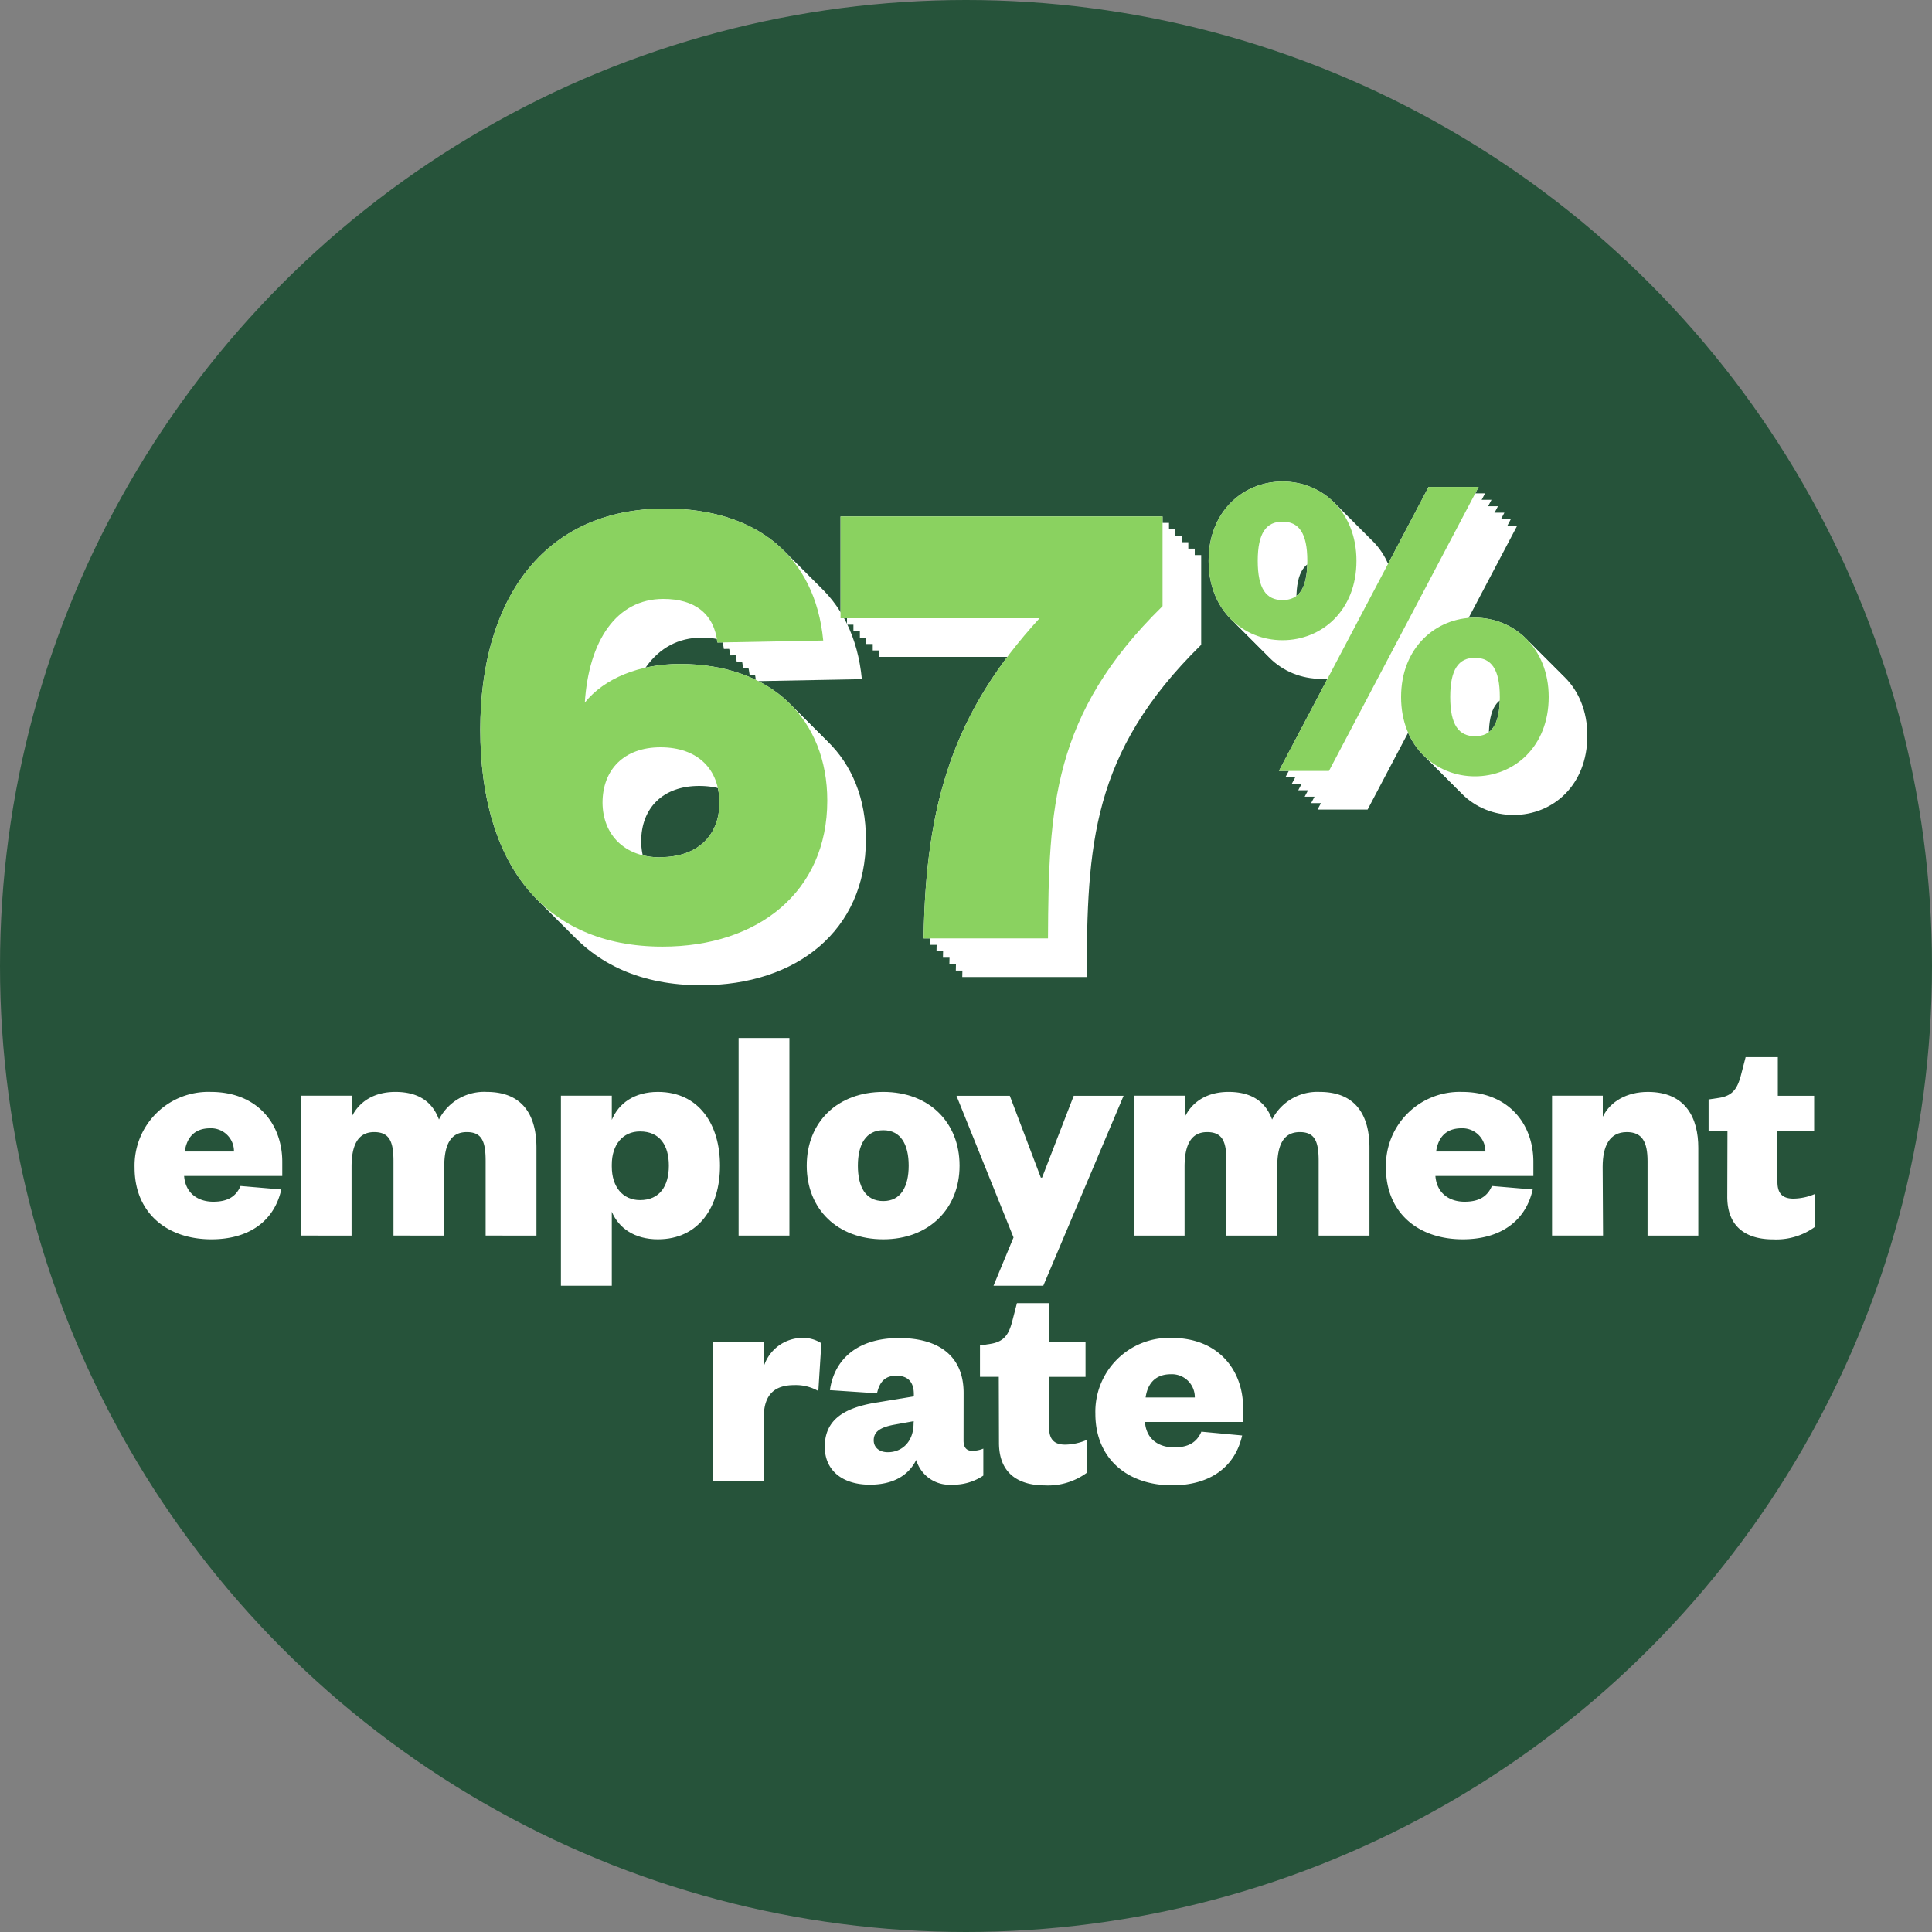 <svg id="Layer_1" data-name="Layer 1" xmlns="http://www.w3.org/2000/svg" viewBox="0 0 300 300"><rect x="0" y="0" width="300" height="300" fill="#808080" stroke="none"/><defs><style>.cls-1{fill:#26533a;}.cls-2{fill:#fff;}.cls-3{fill:#8ad260;}</style></defs><circle class="cls-1" cx="150" cy="150" r="150"/><path class="cls-2" d="M43.68,184.7c-1.12,5-5.11,7.74-10.85,7.74-7,0-11.93-4.19-11.93-11.1a11.45,11.45,0,0,1,11.83-11.79c7.25,0,11.1,5,11.1,10.86v2.19H28.59c.2,2.68,2.14,4,4.53,4,2.14,0,3.5-.73,4.23-2.44Zm-7.35-5.89a3.56,3.56,0,0,0-3.7-3.61c-2.53,0-3.65,1.56-3.94,3.61Z"/><path class="cls-2" d="M75.56,169.55c6,0,7.74,4.14,7.74,8.67v13.64H75.41V180.32c0-3-.53-4.53-2.92-4.53-2.63,0-3.51,2.14-3.51,5.4v10.67H61.1V180.32c0-3-.59-4.53-3-4.53-2.59,0-3.51,2.14-3.51,5.4v10.67H46.73V170.14h7.89v3.26c1.17-2.38,3.51-3.85,6.77-3.85,3.84,0,5.84,1.76,6.77,4.29A7.86,7.86,0,0,1,75.56,169.55Z"/><path class="cls-2" d="M95,199.65H87.1V170.14H95v3.75c1.07-2.58,3.51-4.34,7.16-4.34,6.38,0,9.64,5.07,9.64,11.45s-3.26,11.44-9.64,11.44c-3.65,0-6.09-1.75-7.16-4.28Zm0-18.51c0,3.17,1.71,5.21,4.38,5.21,3.07,0,4.48-2.19,4.48-5.35s-1.41-5.31-4.48-5.31c-2.67,0-4.38,2.05-4.38,5.16Z"/><path class="cls-2" d="M122.58,161.18v30.68h-7.89V161.18Z"/><path class="cls-2" d="M137.16,192.44c-7.11,0-11.89-4.67-11.89-11.44s4.78-11.45,11.89-11.45S149,174.28,149,181,144.21,192.44,137.16,192.44Zm0-5.94c2.72,0,3.94-2.24,3.94-5.5s-1.22-5.5-3.94-5.5-3.95,2.24-3.95,5.5S134.38,186.5,137.16,186.5Z"/><path class="cls-2" d="M154.27,199.65l3.11-7.5-8.86-22h8.28l4.82,12.71h.19l4.92-12.71h7.74L162,199.65Z"/><path class="cls-2" d="M204.91,169.55c6,0,7.74,4.14,7.74,8.67v13.64h-7.89V180.32c0-3-.54-4.53-2.92-4.53-2.63,0-3.51,2.14-3.51,5.4v10.67h-7.89V180.32c0-3-.58-4.53-3-4.53-2.58,0-3.5,2.14-3.5,5.4v10.67h-7.89V170.14H184v3.26c1.17-2.38,3.5-3.85,6.77-3.85,3.84,0,5.84,1.76,6.76,4.29A7.88,7.88,0,0,1,204.91,169.55Z"/><path class="cls-2" d="M238,184.7c-1.12,5-5.11,7.74-10.86,7.74-7,0-11.93-4.19-11.93-11.1A11.45,11.45,0,0,1,227,169.55c7.26,0,11.1,5,11.1,10.86v2.19H222.89c.2,2.68,2.15,4,4.53,4,2.14,0,3.51-.73,4.24-2.44Zm-7.35-5.89a3.57,3.57,0,0,0-3.71-3.61c-2.53,0-3.65,1.56-3.94,3.61Z"/><path class="cls-2" d="M248.92,191.86H241V170.14h7.88v3.26c1.17-2.38,3.75-3.85,7-3.85,5.94,0,7.83,4.14,7.83,8.67v13.64h-7.88V180.32c0-3-.83-4.53-3.22-4.53-2.67,0-3.75,2.14-3.75,5.4Z"/><path class="cls-2" d="M268.24,175.59h-2.93v-4.87l1.61-.24c2.19-.34,2.87-1.51,3.41-3.51l.73-2.82h5v6h5.64v5.45H276v7.94c0,1.85.87,2.58,2.48,2.58a8.69,8.69,0,0,0,3.36-.73v5.11a10.22,10.22,0,0,1-6.53,1.95c-3.65,0-7.1-1.51-7.1-6.62Z"/><path class="cls-2" d="M127.07,216a7,7,0,0,0-3.75-.92c-2.92,0-4.72,1.36-4.72,5v9.94h-7.89V208.34h7.89v3.85a6.32,6.32,0,0,1,5.94-4.44,5.21,5.21,0,0,1,3,.83Z"/><path class="cls-2" d="M149.62,223.68c0,1.12.49,1.6,1.32,1.6a4.36,4.36,0,0,0,1.75-.34v4.19a8.32,8.32,0,0,1-4.92,1.41,5.36,5.36,0,0,1-5.5-3.84c-1.26,2.53-3.75,3.84-7.2,3.84-4.24,0-7-2.19-7-5.89,0-4.19,3-6,7.75-6.82l6.08-1v-.34c0-1.8-.83-2.87-2.72-2.87s-2.63,1.12-3,2.73l-7.31-.49c.68-4.77,4.24-8.09,10.76-8.09,5.75,0,10,2.49,10,8.53Zm-7.74-3-3.21.58c-1.9.39-3,1-3,2.39,0,1.12.88,1.85,2.19,1.85,2.24,0,4-1.66,4-4.48Z"/><path class="cls-2" d="M155.09,213.79h-2.92v-4.87l1.6-.24c2.19-.34,2.88-1.51,3.41-3.51l.73-2.82h5v6h5.65v5.45h-5.65v7.94c0,1.85.88,2.58,2.48,2.58a8.62,8.62,0,0,0,3.36-.73v5.11a10.17,10.17,0,0,1-6.52,1.95c-3.65,0-7.11-1.51-7.11-6.62Z"/><path class="cls-2" d="M192.88,222.9c-1.12,5-5.11,7.74-10.86,7.74-7,0-11.93-4.19-11.93-11.1a11.46,11.46,0,0,1,11.84-11.79c7.25,0,11.1,5,11.1,10.86v2.19H177.79c.19,2.68,2.14,3.95,4.53,3.95,2.14,0,3.5-.73,4.23-2.44ZM185.53,217a3.56,3.56,0,0,0-3.7-3.61c-2.53,0-3.65,1.56-3.94,3.61Z"/><path class="cls-2" d="M96.81,115.1c3-3.74,8.42-6,14.76-6,14.36,0,22.89,8.73,22.89,21.22,0,14.14-10.72,22.67-25.59,22.67-18.41,0-28.29-12.9-28.29-33.7,0-20,9.67-34.32,28.71-34.32,14.14,0,23.29,7.38,24.54,20.49l-16.43.31c-.52-4.47-3.54-6.76-8.43-6.76C101.69,99,97.43,105.53,96.81,115.1Zm11.75,24c5.82,0,9.15-3.44,9.15-8.43,0-5.2-3.33-8.63-9.15-8.63-5.62,0-9,3.43-9,8.63C99.61,135.59,102.94,139.13,108.56,139.13Z"/><path class="cls-2" d="M136.52,102V86.19h50v13.93c-17.16,16.85-17.68,31.31-17.79,51.59H149.42c.31-21.32,4.78-35.26,18-49.71Z"/><path class="cls-2" d="M205.15,80.77c6.09,0,11.48,4.62,11.48,12.32s-5.39,12.32-11.48,12.32-11.48-4.62-11.48-12.32S199.06,80.77,205.15,80.77Zm0,18.41c2.52,0,3.85-1.75,3.85-6.09S207.67,87,205.15,87s-3.85,1.75-3.85,6.09S202.63,99.18,205.15,99.18Zm7.21,26.53h-7.77l23.24-44.1h7.77Zm22.68.84c-6.09,0-11.48-4.62-11.48-12.32S229,101.91,235,101.91s11.48,4.62,11.48,12.32S241.13,126.55,235,126.55Zm0-18.41c-2.52,0-3.85,1.75-3.85,6.09s1.33,6.09,3.85,6.09,3.85-1.75,3.85-6.09S237.56,108.14,235,108.14Z"/><path class="cls-2" d="M95.81,114.1c3-3.74,8.42-6,14.76-6,14.36,0,22.89,8.73,22.89,21.22,0,14.14-10.72,22.67-25.59,22.67-18.41,0-28.29-12.9-28.29-33.7,0-20,9.67-34.32,28.71-34.32,14.14,0,23.29,7.38,24.54,20.49l-16.43.31c-.52-4.47-3.54-6.76-8.43-6.76C100.69,98,96.43,104.53,95.81,114.1Zm11.75,24c5.82,0,9.15-3.44,9.15-8.43,0-5.2-3.33-8.63-9.15-8.63-5.62,0-9,3.43-9,8.63C98.61,134.59,101.94,138.13,107.56,138.13Z"/><path class="cls-2" d="M135.52,101V85.19h50V99.12c-17.16,16.85-17.68,31.31-17.79,51.59H148.42c.31-21.32,4.78-35.26,18-49.71Z"/><path class="cls-2" d="M204.15,79.77c6.09,0,11.48,4.62,11.48,12.32s-5.39,12.32-11.48,12.32-11.48-4.62-11.48-12.32S198.06,79.77,204.15,79.77Zm0,18.41c2.52,0,3.85-1.75,3.85-6.09S206.67,86,204.15,86s-3.85,1.75-3.85,6.09S201.63,98.18,204.15,98.18Zm7.21,26.53h-7.77l23.24-44.1h7.77Zm22.68.84c-6.09,0-11.48-4.62-11.48-12.32S228,100.91,234,100.91s11.48,4.62,11.48,12.32S240.13,125.55,234,125.55Zm0-18.41c-2.52,0-3.85,1.75-3.85,6.09s1.33,6.09,3.85,6.09,3.85-1.75,3.85-6.09S236.56,107.14,234,107.14Z"/><path class="cls-2" d="M94.81,113.1c3-3.74,8.42-6,14.76-6,14.36,0,22.89,8.73,22.89,21.22,0,14.14-10.72,22.67-25.59,22.67-18.41,0-28.29-12.9-28.29-33.7,0-20,9.67-34.32,28.71-34.32,14.14,0,23.29,7.38,24.54,20.49l-16.43.31C114.88,99.27,111.86,97,107,97,99.69,97,95.43,103.53,94.81,113.1Zm11.75,24c5.82,0,9.15-3.44,9.15-8.43,0-5.2-3.33-8.63-9.15-8.63-5.62,0-9,3.43-9,8.63C97.61,133.59,100.94,137.13,106.56,137.13Z"/><path class="cls-2" d="M134.52,100V84.19h50V98.12c-17.16,16.85-17.68,31.31-17.79,51.59H147.42c.31-21.32,4.78-35.26,18-49.71Z"/><path class="cls-2" d="M203.15,78.77c6.09,0,11.48,4.62,11.48,12.32s-5.39,12.32-11.48,12.32-11.48-4.62-11.48-12.32S197.06,78.77,203.15,78.77Zm0,18.41c2.52,0,3.85-1.75,3.85-6.09S205.67,85,203.15,85s-3.85,1.75-3.85,6.09S200.63,97.18,203.15,97.18Zm7.21,26.53h-7.77l23.24-44.1h7.77Zm22.68.84c-6.09,0-11.48-4.62-11.48-12.32S227,99.91,233,99.91s11.48,4.62,11.48,12.32S239.13,124.55,233,124.55Zm0-18.41c-2.52,0-3.85,1.75-3.85,6.09s1.33,6.09,3.85,6.09,3.85-1.75,3.85-6.09S235.56,106.14,233,106.14Z"/><path class="cls-2" d="M93.81,112.1c3-3.74,8.42-6,14.76-6,14.36,0,22.89,8.73,22.89,21.22,0,14.14-10.72,22.67-25.59,22.67-18.41,0-28.29-12.9-28.29-33.7,0-20,9.67-34.32,28.71-34.32,14.14,0,23.29,7.38,24.54,20.49l-16.43.31C113.88,98.27,110.86,96,106,96,98.69,96,94.43,102.53,93.81,112.1Zm11.75,24c5.82,0,9.15-3.44,9.15-8.43,0-5.2-3.33-8.63-9.15-8.63-5.62,0-9,3.43-9,8.63C96.61,132.59,99.94,136.13,105.56,136.13Z"/><path class="cls-2" d="M133.52,99V83.19h50V97.12c-17.16,16.85-17.68,31.31-17.79,51.59H146.42c.31-21.32,4.78-35.26,18-49.71Z"/><path class="cls-2" d="M202.15,77.77c6.09,0,11.48,4.62,11.48,12.32s-5.39,12.32-11.48,12.32-11.48-4.62-11.48-12.32S196.06,77.77,202.15,77.77Zm0,18.41c2.52,0,3.85-1.75,3.85-6.09S204.67,84,202.15,84s-3.85,1.75-3.85,6.09S199.63,96.18,202.15,96.18Zm7.21,26.53h-7.77l23.24-44.1h7.77Zm22.68.84c-6.09,0-11.48-4.62-11.48-12.32S226,98.91,232,98.91s11.48,4.62,11.48,12.32S238.13,123.55,232,123.55Zm0-18.41c-2.52,0-3.85,1.75-3.85,6.09s1.33,6.09,3.85,6.09,3.85-1.75,3.85-6.09S234.56,105.14,232,105.14Z"/><path class="cls-2" d="M92.81,111.1c3-3.74,8.42-6,14.76-6,14.36,0,22.89,8.73,22.89,21.22,0,14.14-10.72,22.67-25.59,22.67-18.41,0-28.29-12.9-28.29-33.7,0-20,9.67-34.32,28.71-34.32,14.14,0,23.29,7.38,24.54,20.49l-16.43.31C112.88,97.27,109.86,95,105,95,97.69,95,93.43,101.53,92.81,111.1Zm11.75,24c5.82,0,9.15-3.44,9.15-8.43,0-5.2-3.33-8.63-9.15-8.63-5.62,0-9,3.43-9,8.63C95.61,131.59,98.94,135.13,104.56,135.13Z"/><path class="cls-2" d="M132.52,98V82.19h50V96.12c-17.16,16.85-17.68,31.31-17.79,51.59H145.42c.31-21.32,4.78-35.26,18-49.71Z"/><path class="cls-2" d="M201.15,76.77c6.09,0,11.48,4.62,11.48,12.32s-5.39,12.32-11.48,12.32-11.48-4.62-11.48-12.32S195.06,76.77,201.15,76.77Zm0,18.41c2.52,0,3.85-1.75,3.85-6.09S203.67,83,201.15,83s-3.85,1.75-3.85,6.09S198.63,95.18,201.15,95.18Zm7.21,26.53h-7.77l23.24-44.1h7.77Zm22.68.84c-6.09,0-11.48-4.62-11.48-12.32S225,97.91,231,97.91s11.48,4.62,11.48,12.32S237.13,122.55,231,122.55Zm0-18.41c-2.52,0-3.85,1.75-3.85,6.09s1.33,6.09,3.85,6.09,3.85-1.75,3.85-6.09S233.56,104.14,231,104.14Z"/><path class="cls-2" d="M91.81,110.1c3-3.74,8.42-6,14.76-6,14.36,0,22.89,8.73,22.89,21.22,0,14.14-10.72,22.67-25.59,22.67-18.41,0-28.29-12.9-28.29-33.7,0-20,9.67-34.32,28.71-34.32,14.14,0,23.29,7.38,24.54,20.49l-16.43.31C111.88,96.27,108.86,94,104,94,96.69,94,92.43,100.53,91.81,110.1Zm11.75,24c5.82,0,9.15-3.44,9.15-8.43,0-5.2-3.33-8.63-9.15-8.63-5.62,0-9,3.43-9,8.63C94.61,130.59,97.94,134.13,103.56,134.13Z"/><path class="cls-2" d="M131.52,97V81.19h50V95.12c-17.16,16.85-17.68,31.31-17.79,51.59H144.42c.31-21.32,4.78-35.26,18-49.71Z"/><path class="cls-2" d="M200.15,75.77c6.09,0,11.48,4.62,11.48,12.32s-5.39,12.32-11.48,12.32-11.48-4.62-11.48-12.32S194.06,75.77,200.15,75.77Zm0,18.41c2.52,0,3.85-1.75,3.85-6.09S202.67,82,200.15,82s-3.85,1.75-3.85,6.09S197.63,94.18,200.15,94.18Zm7.21,26.53h-7.77l23.24-44.1h7.77Zm22.68.84c-6.09,0-11.48-4.62-11.48-12.32S224,96.91,230,96.91s11.48,4.62,11.48,12.32S236.13,121.55,230,121.55Zm0-18.41c-2.52,0-3.85,1.75-3.85,6.09s1.33,6.09,3.85,6.09,3.85-1.75,3.85-6.09S232.56,103.14,230,103.14Z"/><path class="cls-2" d="M90.81,109.1c3-3.74,8.42-6,14.76-6,14.36,0,22.89,8.73,22.89,21.22,0,14.14-10.72,22.67-25.59,22.67-18.41,0-28.29-12.9-28.29-33.7,0-20,9.67-34.32,28.71-34.32,14.14,0,23.29,7.38,24.54,20.49l-16.43.31C110.88,95.27,107.86,93,103,93,95.69,93,91.43,99.53,90.81,109.1Zm11.75,24c5.82,0,9.15-3.44,9.15-8.43,0-5.2-3.33-8.63-9.15-8.63-5.62,0-9,3.43-9,8.63C93.61,129.59,96.94,133.13,102.56,133.13Z"/><path class="cls-2" d="M130.52,96V80.19h50V94.12c-17.16,16.85-17.68,31.31-17.79,51.59H143.42c.31-21.32,4.78-35.26,18-49.71Z"/><path class="cls-2" d="M199.15,74.77c6.09,0,11.48,4.62,11.48,12.32s-5.39,12.32-11.48,12.32-11.48-4.62-11.48-12.32S193.06,74.77,199.15,74.77Zm0,18.41c2.52,0,3.85-1.75,3.85-6.09S201.67,81,199.15,81s-3.85,1.75-3.85,6.09S196.63,93.18,199.15,93.18Zm7.21,26.53h-7.77l23.24-44.1h7.77Zm22.68.84c-6.09,0-11.48-4.62-11.48-12.32S223,95.91,229,95.91s11.48,4.62,11.48,12.32S235.13,120.55,229,120.55Zm0-18.41c-2.52,0-3.85,1.75-3.85,6.09s1.33,6.09,3.85,6.09,3.85-1.75,3.85-6.09S231.56,102.14,229,102.14Z"/><path class="cls-3" d="M90.81,109.1c3-3.74,8.42-6,14.76-6,14.36,0,22.89,8.73,22.89,21.22,0,14.14-10.72,22.67-25.59,22.67-18.41,0-28.29-12.9-28.29-33.7,0-20,9.67-34.32,28.71-34.32,14.14,0,23.29,7.38,24.54,20.49l-16.43.31C110.88,95.27,107.86,93,103,93,95.69,93,91.43,99.53,90.81,109.1Zm11.75,24c5.82,0,9.15-3.44,9.15-8.43,0-5.2-3.33-8.63-9.15-8.63-5.62,0-9,3.43-9,8.63C93.61,129.59,96.94,133.13,102.56,133.13Z"/><path class="cls-3" d="M130.52,96V80.19h50V94.12c-17.16,16.85-17.68,31.31-17.79,51.59H143.42c.31-21.32,4.78-35.26,18-49.71Z"/><path class="cls-3" d="M199.15,74.77c6.09,0,11.48,4.62,11.48,12.32s-5.39,12.32-11.48,12.32-11.48-4.62-11.48-12.32S193.06,74.77,199.15,74.77Zm0,18.41c2.52,0,3.85-1.75,3.85-6.09S201.67,81,199.15,81s-3.85,1.75-3.85,6.09S196.63,93.18,199.15,93.18Zm7.21,26.53h-7.77l23.24-44.1h7.77Zm22.68.84c-6.09,0-11.48-4.62-11.48-12.32S223,95.91,229,95.91s11.48,4.62,11.48,12.32S235.13,120.55,229,120.55Zm0-18.41c-2.52,0-3.85,1.75-3.85,6.09s1.33,6.09,3.85,6.09,3.85-1.75,3.85-6.09S231.56,102.14,229,102.14Z"/></svg>